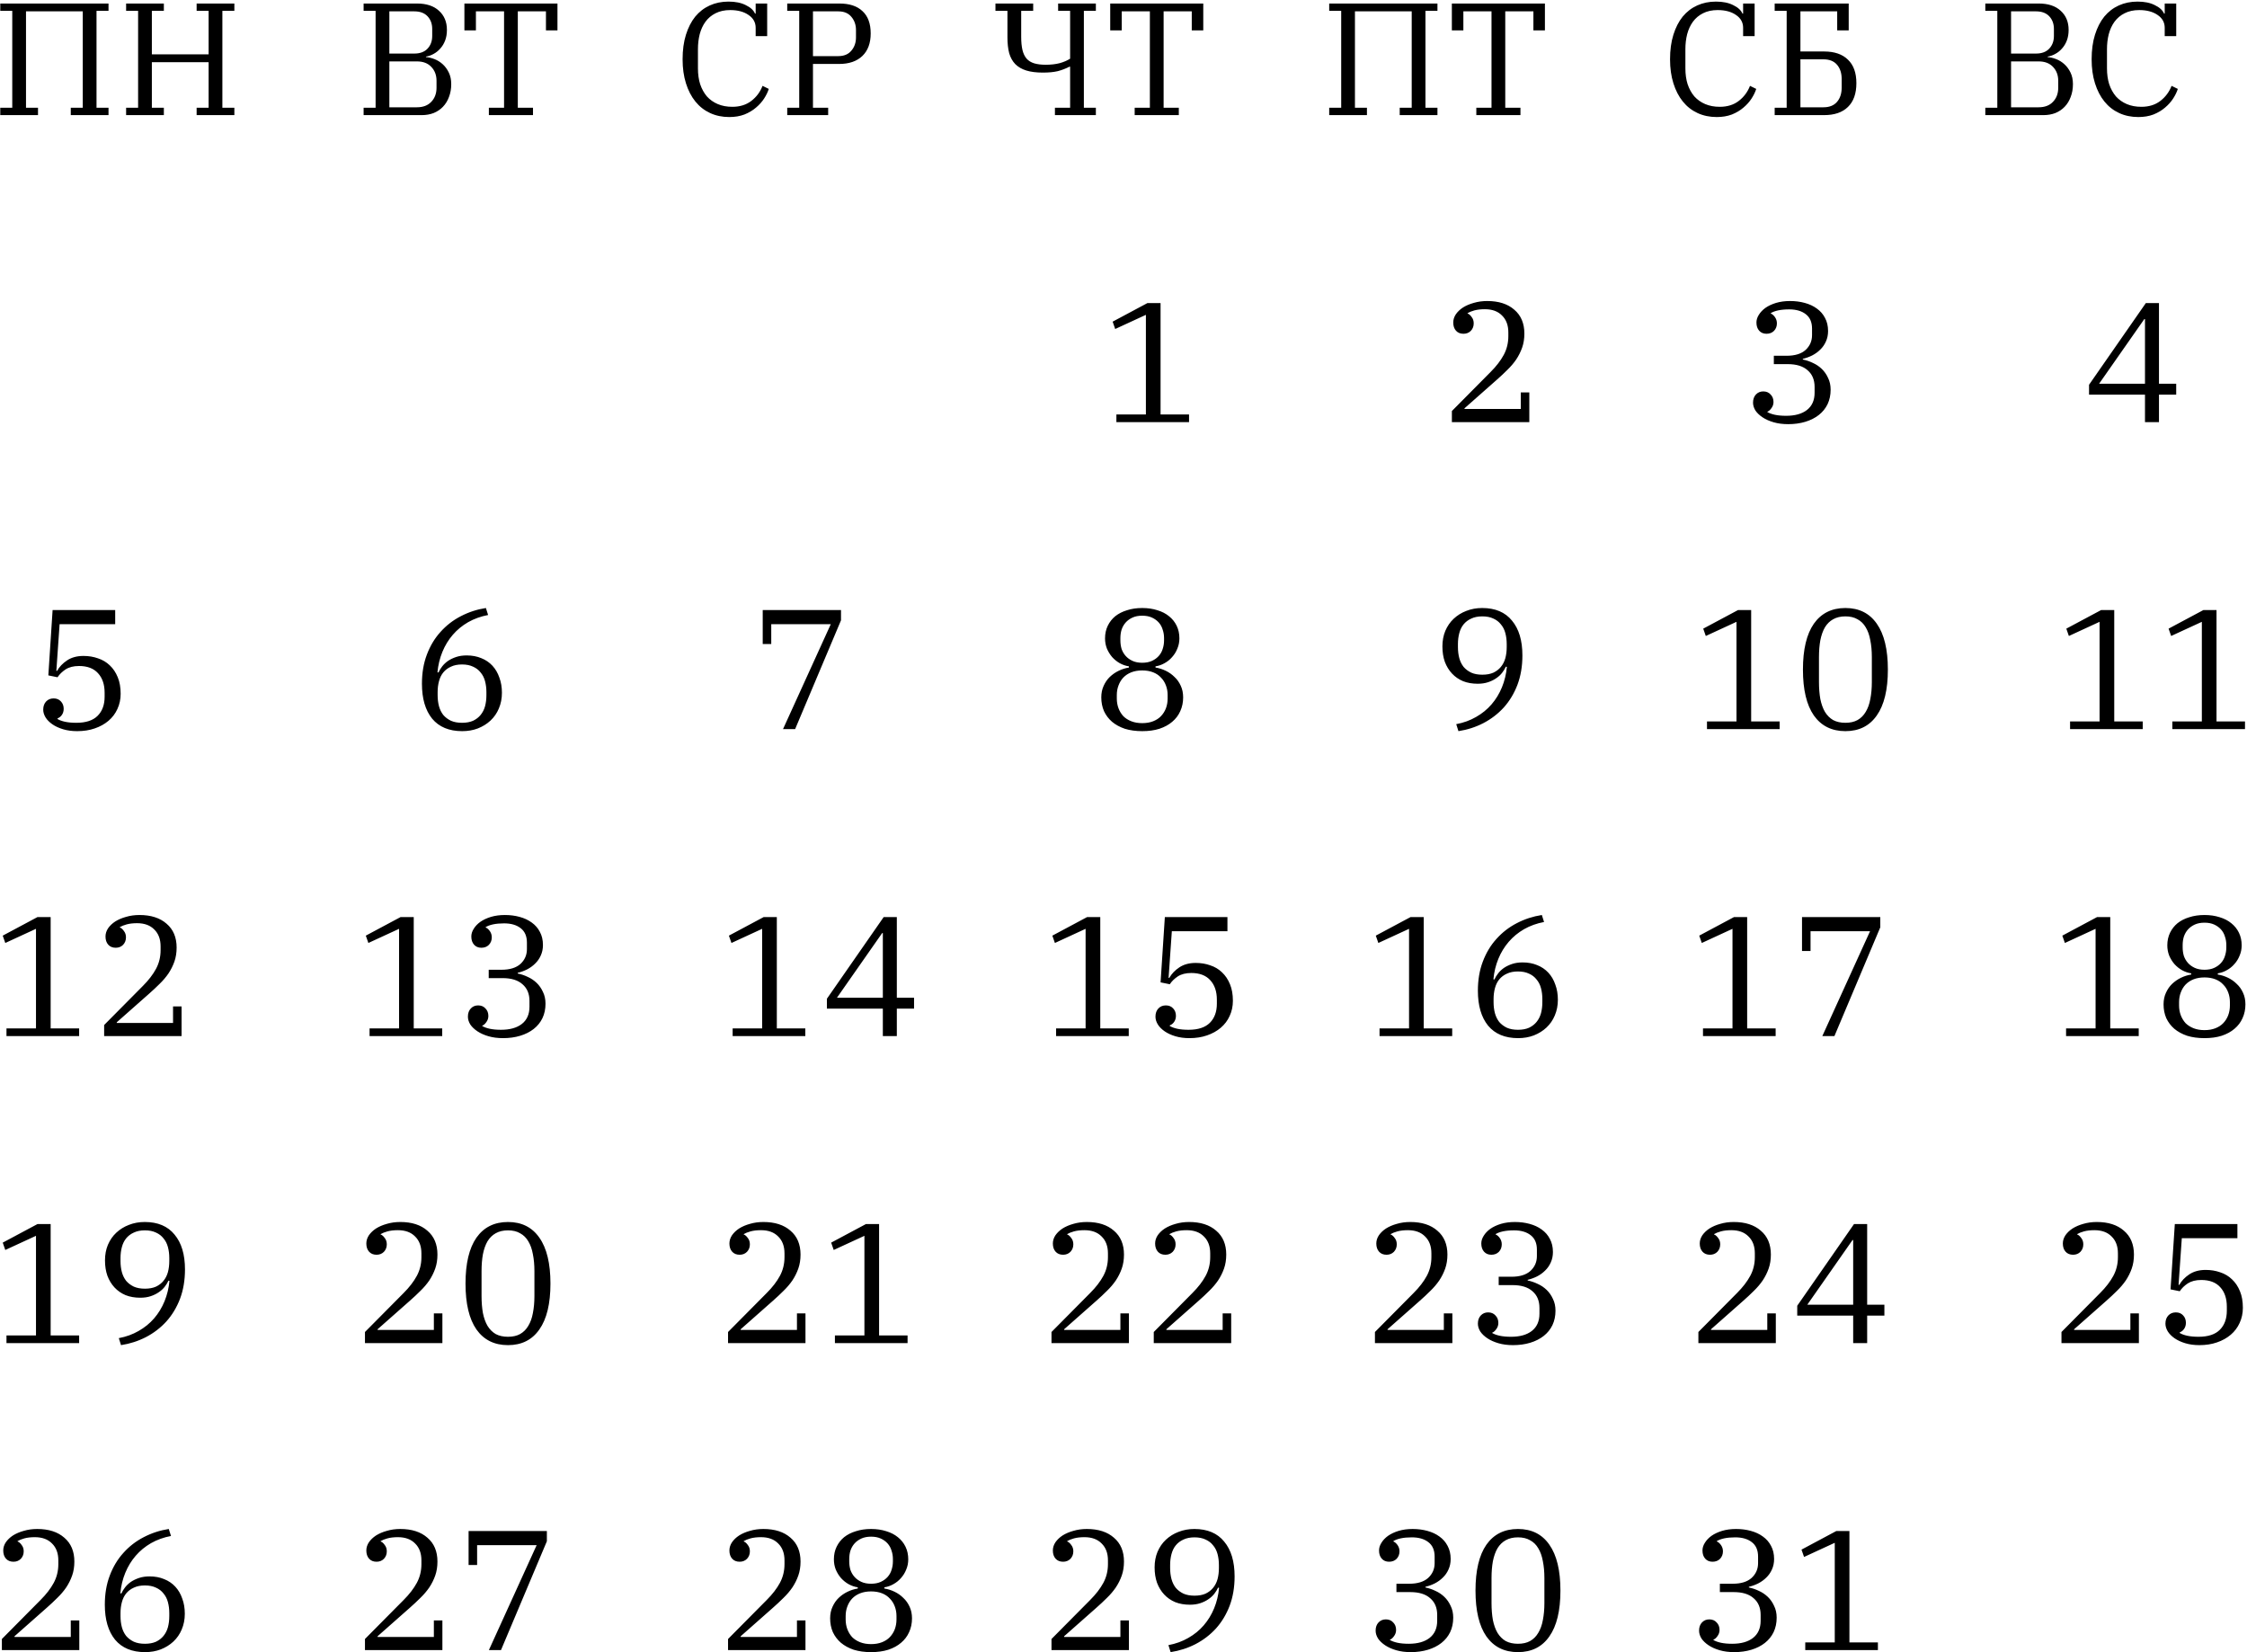 <?xml version="1.0" encoding="UTF-8"?> <svg xmlns="http://www.w3.org/2000/svg" width="1054" height="775" viewBox="0 0 1054 775" fill="none"><path d="M0.125 50.55H5.75V5.1H0.125V1.65H50.9V5.1H45.275V50.55H50.9V54H33.2V50.55H38.825V5.325H12.2V50.55H17.825V54H0.125V50.55ZM59.158 50.55H64.783V5.1H59.158V1.65H76.858V5.1H71.233V25.5H97.858V5.1H92.233V1.65H109.933V5.1H104.308V50.55H109.933V54H92.233V50.55H97.858V29.175H71.233V50.55H76.858V54H59.158V50.55ZM170.56 50.55H176.185V5.1H170.56V1.65H195.61C200.01 1.65 203.435 2.775 205.885 5.025C208.385 7.275 209.635 10.275 209.635 14.025C209.635 15.875 209.36 17.525 208.81 18.975C208.26 20.425 207.51 21.675 206.56 22.725C205.66 23.775 204.61 24.625 203.41 25.275C202.26 25.925 201.06 26.35 199.81 26.55V26.775C201.11 26.875 202.46 27.2 203.86 27.75C205.26 28.3 206.535 29.1 207.685 30.15C208.835 31.2 209.785 32.5 210.535 34.05C211.285 35.6 211.66 37.4 211.66 39.45C211.66 41.65 211.31 43.65 210.61 45.45C209.96 47.25 209.01 48.8 207.76 50.1C206.56 51.35 205.11 52.325 203.41 53.025C201.71 53.675 199.86 54 197.86 54H170.56V50.55ZM182.635 50.325H195.535C198.435 50.325 200.685 49.475 202.285 47.775C203.935 46.075 204.76 43.875 204.76 41.175V37.875C204.76 35.225 203.935 33.05 202.285 31.35C200.685 29.65 198.435 28.8 195.535 28.8H182.635V50.325ZM182.635 25.125H194.335C197.035 25.125 199.11 24.35 200.56 22.8C202.01 21.25 202.735 19.275 202.735 16.875V13.575C202.735 11.175 202.01 9.2 200.56 7.65C199.11 6.1 197.035 5.325 194.335 5.325H182.635V25.125ZM229.314 50.55H236.439V5.325H223.239V14.25H217.839V1.65H261.489V14.25H256.089V5.325H242.889V50.55H250.014V54H229.314V50.55ZM342.085 54.9C338.785 54.9 335.785 54.275 333.085 53.025C330.385 51.775 328.085 49.975 326.185 47.625C324.285 45.275 322.81 42.425 321.76 39.075C320.71 35.725 320.185 31.975 320.185 27.825C320.185 23.475 320.71 19.625 321.76 16.275C322.81 12.925 324.26 10.1 326.11 7.8C328.01 5.5 330.285 3.75 332.935 2.55C335.585 1.35 338.51 0.75 341.71 0.75C344.96 0.75 347.66 1.3 349.81 2.4C352.01 3.45 353.46 4.775 354.16 6.375H354.46V1.65H359.86V16.95H354.46V13.05C354.46 10.55 353.36 8.55 351.16 7.05C348.96 5.5 346.085 4.725 342.535 4.725C339.885 4.725 337.585 5.225 335.635 6.225C333.735 7.175 332.16 8.5 330.91 10.2C329.71 11.85 328.81 13.8 328.21 16.05C327.66 18.25 327.385 20.575 327.385 23.025V32.1C327.385 34.85 327.735 37.325 328.435 39.525C329.185 41.725 330.235 43.625 331.585 45.225C332.985 46.775 334.685 47.975 336.685 48.825C338.685 49.675 340.96 50.1 343.51 50.1C347.06 50.1 350.035 49.175 352.435 47.325C354.835 45.475 356.585 43.125 357.685 40.275L360.61 41.7C360.16 43.15 359.435 44.65 358.435 46.2C357.435 47.75 356.16 49.175 354.61 50.475C353.11 51.775 351.31 52.85 349.21 53.7C347.11 54.5 344.735 54.9 342.085 54.9ZM369.266 50.55H374.891V5.1H369.266V1.65H393.716C398.466 1.65 402.091 2.85 404.591 5.25C407.141 7.6 408.416 11.075 408.416 15.675C408.416 20.225 407.116 23.75 404.516 26.25C401.916 28.75 398.266 30 393.566 30H381.341V50.55H388.466V54H369.266V50.55ZM381.341 26.325H393.191C395.891 26.325 397.941 25.475 399.341 23.775C400.791 22.075 401.516 20 401.516 17.55V14.1C401.516 11.65 400.791 9.575 399.341 7.875C397.941 6.175 395.891 5.325 393.191 5.325H381.341V26.325ZM494.836 50.55H501.961V31.275H501.661C499.911 32.175 498.086 32.875 496.186 33.375C494.286 33.825 491.961 34.05 489.211 34.05C486.111 34.05 483.511 33.725 481.411 33.075C479.311 32.425 477.586 31.425 476.236 30.075C474.936 28.725 473.986 27.025 473.386 24.975C472.836 22.875 472.561 20.375 472.561 17.475V5.1H466.936V1.65H484.636V5.1H479.011V17.25C479.011 19.7 479.211 21.775 479.611 23.475C480.011 25.125 480.661 26.475 481.561 27.525C482.461 28.525 483.636 29.25 485.086 29.7C486.586 30.15 488.386 30.375 490.486 30.375C492.936 30.375 495.136 30.125 497.086 29.625C499.036 29.075 500.661 28.375 501.961 27.525V5.1H496.336V1.65H514.036V5.1H508.411V50.55H514.036V54H494.836V50.55ZM532.244 50.55H539.369V5.325H526.169V14.25H520.769V1.65H564.419V14.25H559.019V5.325H545.819V50.55H552.944V54H532.244V50.55ZM623.489 50.55H629.114V5.1H623.489V1.65H674.264V5.1H668.639V50.55H674.264V54H656.564V50.55H662.189V5.325H635.564V50.55H641.189V54H623.489V50.55ZM692.497 50.55H699.622V5.325H686.422V14.25H681.022V1.65H724.672V14.25H719.272V5.325H706.072V50.55H713.197V54H692.497V50.55ZM805.268 54.9C801.968 54.9 798.968 54.275 796.268 53.025C793.568 51.775 791.268 49.975 789.368 47.625C787.468 45.275 785.993 42.425 784.943 39.075C783.893 35.725 783.368 31.975 783.368 27.825C783.368 23.475 783.893 19.625 784.943 16.275C785.993 12.925 787.443 10.1 789.293 7.8C791.193 5.5 793.468 3.75 796.118 2.55C798.768 1.35 801.693 0.75 804.893 0.75C808.143 0.75 810.843 1.3 812.993 2.4C815.193 3.45 816.643 4.775 817.343 6.375H817.643V1.65H823.043V16.95H817.643V13.05C817.643 10.55 816.543 8.55 814.343 7.05C812.143 5.5 809.268 4.725 805.718 4.725C803.068 4.725 800.768 5.225 798.818 6.225C796.918 7.175 795.343 8.5 794.093 10.2C792.893 11.85 791.993 13.8 791.393 16.05C790.843 18.25 790.568 20.575 790.568 23.025V32.1C790.568 34.85 790.918 37.325 791.618 39.525C792.368 41.725 793.418 43.625 794.768 45.225C796.168 46.775 797.868 47.975 799.868 48.825C801.868 49.675 804.143 50.1 806.693 50.1C810.243 50.1 813.218 49.175 815.618 47.325C818.018 45.475 819.768 43.125 820.868 40.275L823.793 41.7C823.343 43.15 822.618 44.65 821.618 46.2C820.618 47.75 819.343 49.175 817.793 50.475C816.293 51.775 814.493 52.85 812.393 53.7C810.293 54.5 807.918 54.9 805.268 54.9ZM832.449 50.55H838.074V5.1H832.449V1.65H867.174V14.25H861.774V5.325H844.524V24.15H855.624C860.474 24.15 864.199 25.425 866.799 27.975C869.449 30.475 870.774 34.15 870.774 39C870.774 43.9 869.449 47.625 866.799 50.175C864.199 52.725 860.474 54 855.624 54H832.449V50.55ZM855.324 50.325C858.124 50.325 860.249 49.475 861.699 47.775C863.149 46.075 863.874 43.85 863.874 41.1V37.05C863.874 34.3 863.149 32.075 861.699 30.375C860.249 28.675 858.124 27.825 855.324 27.825H844.524V50.325H855.324ZM931.253 50.55H936.878V5.1H931.253V1.65H956.303C960.703 1.65 964.128 2.775 966.578 5.025C969.078 7.275 970.328 10.275 970.328 14.025C970.328 15.875 970.053 17.525 969.503 18.975C968.953 20.425 968.203 21.675 967.253 22.725C966.353 23.775 965.303 24.625 964.103 25.275C962.953 25.925 961.753 26.35 960.503 26.55V26.775C961.803 26.875 963.153 27.2 964.553 27.75C965.953 28.3 967.228 29.1 968.378 30.15C969.528 31.2 970.478 32.5 971.228 34.05C971.978 35.6 972.353 37.4 972.353 39.45C972.353 41.65 972.003 43.65 971.303 45.45C970.653 47.25 969.703 48.8 968.453 50.1C967.253 51.35 965.803 52.325 964.103 53.025C962.403 53.675 960.553 54 958.553 54H931.253V50.55ZM943.328 50.325H956.228C959.128 50.325 961.378 49.475 962.978 47.775C964.628 46.075 965.453 43.875 965.453 41.175V37.875C965.453 35.225 964.628 33.05 962.978 31.35C961.378 29.65 959.128 28.8 956.228 28.8H943.328V50.325ZM943.328 25.125H955.028C957.728 25.125 959.803 24.35 961.253 22.8C962.703 21.25 963.428 19.275 963.428 16.875V13.575C963.428 11.175 962.703 9.2 961.253 7.65C959.803 6.1 957.728 5.325 955.028 5.325H943.328V25.125ZM1003.02 54.9C999.722 54.9 996.722 54.275 994.022 53.025C991.322 51.775 989.022 49.975 987.122 47.625C985.222 45.275 983.747 42.425 982.697 39.075C981.647 35.725 981.122 31.975 981.122 27.825C981.122 23.475 981.647 19.625 982.697 16.275C983.747 12.925 985.197 10.1 987.047 7.8C988.947 5.5 991.222 3.75 993.872 2.55C996.522 1.35 999.447 0.75 1002.65 0.75C1005.9 0.75 1008.6 1.3 1010.75 2.4C1012.95 3.45 1014.4 4.775 1015.1 6.375H1015.4V1.65H1020.8V16.95H1015.4V13.05C1015.4 10.55 1014.3 8.55 1012.1 7.05C1009.9 5.5 1007.02 4.725 1003.47 4.725C1000.82 4.725 998.522 5.225 996.572 6.225C994.672 7.175 993.097 8.5 991.847 10.2C990.647 11.85 989.747 13.8 989.147 16.05C988.597 18.25 988.322 20.575 988.322 23.025V32.1C988.322 34.85 988.672 37.325 989.372 39.525C990.122 41.725 991.172 43.625 992.522 45.225C993.922 46.775 995.622 47.975 997.622 48.825C999.622 49.675 1001.9 50.1 1004.45 50.1C1008 50.1 1010.97 49.175 1013.37 47.325C1015.77 45.475 1017.52 43.125 1018.62 40.275L1021.55 41.7C1021.1 43.15 1020.37 44.65 1019.37 46.2C1018.37 47.75 1017.1 49.175 1015.55 50.475C1014.05 51.775 1012.25 52.85 1010.15 53.7C1008.05 54.5 1005.67 54.9 1003.02 54.9ZM523.665 194.4H537.505V147.68L523.105 154.32L521.905 150.88L538.225 142.16H544.385V194.4H557.745V198H523.665V194.4ZM681.036 192.8L699.196 174.48C701.863 171.813 703.916 169.147 705.356 166.48C706.796 163.813 707.516 160.88 707.516 157.68V155.92C707.516 152.56 706.53 149.92 704.556 148C702.636 146.027 699.943 145.04 696.476 145.04C694.61 145.04 692.983 145.227 691.596 145.6C690.263 145.973 689.196 146.4 688.396 146.88V147.04C689.09 147.307 689.73 147.867 690.316 148.72C690.956 149.52 691.276 150.507 691.276 151.68C691.276 153.067 690.823 154.24 689.916 155.2C689.01 156.107 687.863 156.56 686.476 156.56C684.983 156.56 683.81 156.08 682.956 155.12C682.103 154.16 681.676 152.88 681.676 151.28C681.676 149.947 682.076 148.667 682.876 147.44C683.73 146.213 684.85 145.147 686.236 144.24C687.676 143.333 689.356 142.613 691.276 142.08C693.25 141.493 695.356 141.2 697.596 141.2C702.983 141.2 707.223 142.56 710.316 145.28C713.463 147.947 715.036 151.68 715.036 156.48C715.036 158.88 714.69 161.067 713.996 163.04C713.303 165.013 712.37 166.88 711.196 168.64C710.023 170.347 708.636 171.973 707.036 173.52C705.49 175.067 703.836 176.613 702.076 178.16L686.956 191.52V191.84H713.356V184.08H717.356V198H681.036V192.8ZM838.774 198.96C836.267 198.96 834 198.667 831.974 198.08C829.947 197.493 828.214 196.72 826.774 195.76C825.334 194.8 824.214 193.733 823.414 192.56C822.667 191.333 822.294 190.107 822.294 188.88C822.294 187.28 822.747 186 823.654 185.04C824.56 184.08 825.707 183.6 827.094 183.6C828.534 183.6 829.68 184.08 830.534 185.04C831.44 185.947 831.894 187.12 831.894 188.56C831.894 189.627 831.574 190.587 830.934 191.44C830.347 192.293 829.707 192.853 829.014 193.12V193.28C829.92 193.813 831.094 194.24 832.534 194.56C834.027 194.88 835.787 195.04 837.814 195.04C841.974 195.04 845.227 194.133 847.574 192.32C849.974 190.453 851.174 187.76 851.174 184.24V181.52C851.174 178.16 850.08 175.547 847.894 173.68C845.76 171.76 842.64 170.8 838.534 170.8H832.054V166.88H838.054C841.947 166.88 844.907 165.973 846.934 164.16C848.96 162.293 849.974 159.973 849.974 157.2V154.16C849.974 151.12 848.987 148.853 847.014 147.36C845.094 145.867 842.507 145.12 839.254 145.12C837.28 145.12 835.547 145.28 834.054 145.6C832.614 145.92 831.467 146.347 830.614 146.88V147.04C831.36 147.36 832.027 147.947 832.614 148.8C833.2 149.653 833.494 150.613 833.494 151.68C833.494 153.067 833.04 154.24 832.134 155.2C831.227 156.107 830.054 156.56 828.614 156.56C827.174 156.56 826.027 156.08 825.174 155.12C824.32 154.16 823.894 152.88 823.894 151.28C823.894 150.053 824.267 148.853 825.014 147.68C825.76 146.453 826.8 145.36 828.134 144.4C829.52 143.44 831.174 142.667 833.094 142.08C835.067 141.493 837.254 141.2 839.654 141.2C842.107 141.2 844.4 141.493 846.534 142.08C848.72 142.667 850.614 143.547 852.214 144.72C853.867 145.893 855.147 147.36 856.054 149.12C857.014 150.88 857.494 152.933 857.494 155.28C857.494 157.093 857.147 158.747 856.454 160.24C855.814 161.68 854.934 162.933 853.814 164C852.747 165.067 851.494 165.973 850.054 166.72C848.667 167.413 847.2 167.947 845.654 168.32V168.64C847.254 168.96 848.827 169.493 850.374 170.24C851.92 170.933 853.307 171.867 854.534 173.04C855.76 174.213 856.747 175.627 857.494 177.28C858.294 178.88 858.694 180.72 858.694 182.8C858.694 185.307 858.214 187.573 857.254 189.6C856.294 191.573 854.934 193.253 853.174 194.64C851.414 196.027 849.307 197.093 846.854 197.84C844.4 198.587 841.707 198.96 838.774 198.96ZM1006.15 185.12H979.905V180.48L1006.55 142.16H1012.71V180H1020.79V185.12H1012.71V198H1006.15V185.12ZM984.625 180H1006.15V149.68H1005.83L984.625 180ZM36.194 342.96C33.794 342.96 31.607 342.667 29.634 342.08C27.66 341.493 25.98 340.72 24.594 339.76C23.207 338.8 22.14 337.733 21.394 336.56C20.647 335.333 20.274 334.107 20.274 332.88C20.274 331.28 20.727 330 21.634 329.04C22.54 328.08 23.714 327.6 25.154 327.6C26.594 327.6 27.74 328.08 28.594 329.04C29.447 329.947 29.874 331.093 29.874 332.48C29.874 333.547 29.607 334.48 29.074 335.28C28.54 336.08 27.847 336.64 26.994 336.96V337.28C27.9 337.813 29.074 338.24 30.514 338.56C32.007 338.88 33.767 339.04 35.794 339.04C40.274 339.04 43.607 337.947 45.794 335.76C47.98 333.573 49.074 330.587 49.074 326.8V324.96C49.074 321.067 48.034 318 45.954 315.76C43.927 313.52 40.967 312.4 37.074 312.4C34.514 312.4 32.407 312.933 30.754 314C29.154 315.067 27.9 316.293 26.994 317.68L22.674 316.8L24.674 286.16H54.034V292.8H27.954L26.434 314.64L26.754 314.72C27.82 312.8 29.394 311.147 31.474 309.76C33.554 308.373 36.114 307.68 39.154 307.68C41.607 307.68 43.874 308.053 45.954 308.8C48.087 309.493 49.927 310.587 51.474 312.08C53.074 313.573 54.327 315.44 55.234 317.68C56.14 319.867 56.594 322.453 56.594 325.44C56.594 328 56.087 330.373 55.074 332.56C54.114 334.693 52.727 336.533 50.914 338.08C49.1 339.627 46.94 340.827 44.434 341.68C41.98 342.533 39.234 342.96 36.194 342.96ZM216.799 342.96C210.665 342.96 205.972 341.013 202.719 337.12C199.519 333.173 197.919 327.707 197.919 320.72C197.919 315.653 198.692 311.093 200.239 307.04C201.785 302.933 203.919 299.387 206.639 296.4C209.359 293.36 212.532 290.907 216.159 289.04C219.839 287.12 223.759 285.84 227.919 285.2L228.959 288.48C225.545 289.12 222.425 290.24 219.599 291.84C216.825 293.44 214.425 295.413 212.399 297.76C210.372 300.107 208.745 302.773 207.519 305.76C206.292 308.747 205.519 311.947 205.199 315.36L205.679 315.44C206.105 314.48 206.692 313.52 207.439 312.56C208.185 311.6 209.092 310.747 210.159 310C211.279 309.253 212.559 308.64 213.999 308.16C215.439 307.68 217.065 307.44 218.879 307.44C221.439 307.44 223.732 307.867 225.759 308.72C227.785 309.52 229.519 310.693 230.959 312.24C232.399 313.787 233.492 315.653 234.239 317.84C235.039 319.973 235.439 322.347 235.439 324.96C235.439 327.627 234.959 330.08 233.999 332.32C233.092 334.507 231.785 336.4 230.079 338C228.425 339.547 226.452 340.773 224.159 341.68C221.919 342.533 219.465 342.96 216.799 342.96ZM216.719 339.04C218.745 339.04 220.479 338.72 221.919 338.08C223.359 337.387 224.532 336.48 225.439 335.36C226.399 334.187 227.092 332.827 227.519 331.28C227.945 329.68 228.159 327.947 228.159 326.08V324.64C228.159 322.827 227.945 321.12 227.519 319.52C227.092 317.92 226.399 316.56 225.439 315.44C224.532 314.267 223.359 313.36 221.919 312.72C220.479 312.027 218.745 311.68 216.719 311.68C214.692 311.68 212.959 312.027 211.519 312.72C210.079 313.36 208.879 314.267 207.919 315.44C207.012 316.56 206.345 317.92 205.919 319.52C205.492 321.12 205.279 322.827 205.279 324.64V326.08C205.279 327.947 205.492 329.68 205.919 331.28C206.345 332.827 207.012 334.187 207.919 335.36C208.879 336.48 210.079 337.387 211.519 338.08C212.959 338.72 214.692 339.04 216.719 339.04ZM389.69 292.8H361.77V302.08H357.77V286.16H394.49V290.96L372.97 342H367.29L389.69 292.8ZM535.781 342.96C532.741 342.96 530.021 342.587 527.621 341.84C525.275 341.04 523.275 339.947 521.621 338.56C520.021 337.173 518.768 335.52 517.861 333.6C517.008 331.627 516.581 329.467 516.581 327.12C516.581 325.093 516.955 323.28 517.701 321.68C518.448 320.027 519.408 318.64 520.581 317.52C521.808 316.347 523.195 315.387 524.741 314.64C526.288 313.893 527.888 313.387 529.541 313.12V312.56C528.101 312.347 526.688 311.867 525.301 311.12C523.968 310.373 522.768 309.413 521.701 308.24C520.688 307.067 519.861 305.733 519.221 304.24C518.635 302.747 518.341 301.147 518.341 299.44C518.341 297.253 518.768 295.28 519.621 293.52C520.475 291.76 521.648 290.267 523.141 289.04C524.688 287.813 526.528 286.88 528.661 286.24C530.795 285.547 533.168 285.2 535.781 285.2C538.395 285.2 540.768 285.547 542.901 286.24C545.035 286.88 546.848 287.813 548.341 289.04C549.888 290.267 551.088 291.76 551.941 293.52C552.795 295.28 553.221 297.253 553.221 299.44C553.221 301.147 552.901 302.747 552.261 304.24C551.675 305.733 550.848 307.067 549.781 308.24C548.768 309.413 547.568 310.373 546.181 311.12C544.848 311.867 543.461 312.347 542.021 312.56V313.12C543.675 313.387 545.275 313.893 546.821 314.64C548.368 315.387 549.728 316.347 550.901 317.52C552.128 318.64 553.115 320.027 553.861 321.68C554.608 323.28 554.981 325.093 554.981 327.12C554.981 329.467 554.528 331.627 553.621 333.6C552.768 335.52 551.515 337.173 549.861 338.56C548.261 339.947 546.261 341.04 543.861 341.84C541.515 342.587 538.821 342.96 535.781 342.96ZM535.781 339.2C537.701 339.2 539.408 338.907 540.901 338.32C542.395 337.733 543.621 336.933 544.581 335.92C545.595 334.853 546.368 333.627 546.901 332.24C547.435 330.8 547.701 329.28 547.701 327.68V326C547.701 324.4 547.435 322.907 546.901 321.52C546.368 320.08 545.595 318.853 544.581 317.84C543.621 316.773 542.395 315.947 540.901 315.36C539.408 314.773 537.701 314.48 535.781 314.48C533.861 314.48 532.155 314.773 530.661 315.36C529.168 315.947 527.915 316.773 526.901 317.84C525.941 318.853 525.195 320.08 524.661 321.52C524.128 322.907 523.861 324.4 523.861 326V327.68C523.861 329.28 524.128 330.8 524.661 332.24C525.195 333.627 525.941 334.853 526.901 335.92C527.915 336.933 529.168 337.733 530.661 338.32C532.155 338.907 533.861 339.2 535.781 339.2ZM535.781 310.88C537.541 310.88 539.061 310.587 540.341 310C541.621 309.413 542.688 308.64 543.541 307.68C544.395 306.72 545.008 305.627 545.381 304.4C545.808 303.12 546.021 301.787 546.021 300.4V299.28C546.021 297.893 545.808 296.587 545.381 295.36C545.008 294.08 544.395 292.96 543.541 292C542.688 291.04 541.621 290.267 540.341 289.68C539.061 289.093 537.541 288.8 535.781 288.8C534.021 288.8 532.501 289.093 531.221 289.68C529.941 290.267 528.875 291.04 528.021 292C527.168 292.96 526.528 294.08 526.101 295.36C525.728 296.587 525.541 297.893 525.541 299.28V300.4C525.541 301.787 525.728 303.12 526.101 304.4C526.528 305.627 527.168 306.72 528.021 307.68C528.875 308.64 529.941 309.413 531.221 310C532.501 310.587 534.021 310.88 535.781 310.88ZM683.072 339.68C686.486 339.04 689.579 337.92 692.353 336.32C695.179 334.72 697.606 332.747 699.633 330.4C701.659 328.053 703.286 325.387 704.513 322.4C705.739 319.413 706.513 316.213 706.833 312.8L706.353 312.72C705.926 313.68 705.339 314.64 704.593 315.6C703.846 316.56 702.913 317.413 701.793 318.16C700.726 318.907 699.473 319.52 698.033 320C696.593 320.48 694.966 320.72 693.153 320.72C690.593 320.72 688.299 320.32 686.273 319.52C684.246 318.667 682.513 317.467 681.073 315.92C679.633 314.373 678.513 312.533 677.713 310.4C676.966 308.267 676.592 305.867 676.592 303.2C676.592 300.533 677.046 298.107 677.953 295.92C678.913 293.68 680.219 291.787 681.872 290.24C683.579 288.64 685.553 287.413 687.793 286.56C690.086 285.653 692.566 285.2 695.233 285.2C701.366 285.2 706.033 287.173 709.233 291.12C712.486 295.013 714.113 300.453 714.113 307.44C714.113 312.507 713.339 317.093 711.793 321.2C710.246 325.253 708.113 328.8 705.393 331.84C702.673 334.827 699.473 337.28 695.793 339.2C692.166 341.067 688.273 342.32 684.113 342.96L683.072 339.68ZM695.313 316.48C697.339 316.48 699.073 316.16 700.513 315.52C701.953 314.827 703.126 313.92 704.033 312.8C704.993 311.627 705.686 310.267 706.113 308.72C706.539 307.12 706.753 305.387 706.753 303.52V302.08C706.753 300.267 706.539 298.56 706.113 296.96C705.686 295.36 704.993 294 704.033 292.88C703.126 291.707 701.953 290.8 700.513 290.16C699.073 289.467 697.339 289.12 695.313 289.12C693.286 289.12 691.553 289.467 690.113 290.16C688.673 290.8 687.473 291.707 686.513 292.88C685.606 294 684.939 295.36 684.513 296.96C684.086 298.56 683.873 300.267 683.873 302.08V303.52C683.873 305.387 684.086 307.12 684.513 308.72C684.939 310.267 685.606 311.627 686.513 312.8C687.473 313.92 688.673 314.827 690.113 315.52C691.553 316.16 693.286 316.48 695.313 316.48ZM800.696 338.4H814.536V291.68L800.136 298.32L798.936 294.88L815.256 286.16H821.416V338.4H834.776V342H800.696V338.4ZM865.625 339.04C867.865 339.04 869.758 338.613 871.305 337.76C872.905 336.853 874.185 335.573 875.145 333.92C876.158 332.267 876.878 330.267 877.305 327.92C877.785 325.52 878.025 322.853 878.025 319.92V308.24C878.025 305.307 877.785 302.667 877.305 300.32C876.878 297.92 876.158 295.893 875.145 294.24C874.185 292.587 872.905 291.333 871.305 290.48C869.758 289.573 867.865 289.12 865.625 289.12C863.385 289.12 861.465 289.573 859.865 290.48C858.318 291.333 857.038 292.587 856.025 294.24C855.065 295.893 854.345 297.92 853.865 300.32C853.438 302.667 853.225 305.307 853.225 308.24V319.92C853.225 322.853 853.438 325.52 853.865 327.92C854.345 330.267 855.065 332.267 856.025 333.92C857.038 335.573 858.318 336.853 859.865 337.76C861.465 338.613 863.385 339.04 865.625 339.04ZM865.625 342.96C859.225 342.96 854.292 340.507 850.825 335.6C847.412 330.693 845.705 323.52 845.705 314.08C845.705 304.64 847.412 297.467 850.825 292.56C854.292 287.653 859.225 285.2 865.625 285.2C872.025 285.2 876.932 287.653 880.345 292.56C883.812 297.467 885.545 304.64 885.545 314.08C885.545 323.52 883.812 330.693 880.345 335.6C876.932 340.507 872.025 342.96 865.625 342.96ZM971.009 338.4H984.849V291.68L970.449 298.32L969.249 294.88L985.569 286.16H991.729V338.4H1005.09V342H971.009V338.4ZM1018.98 338.4H1032.82V291.68L1018.42 298.32L1017.22 294.88L1033.54 286.16H1039.7V338.4H1053.06V342H1018.98V338.4ZM3.04 482.4H16.88V435.68L2.48 442.32L1.28 438.88L17.6 430.16H23.76V482.4H37.12V486H3.04V482.4ZM48.849 480.8L67.009 462.48C69.675 459.813 71.729 457.147 73.169 454.48C74.609 451.813 75.329 448.88 75.329 445.68V443.92C75.329 440.56 74.342 437.92 72.369 436C70.449 434.027 67.755 433.04 64.289 433.04C62.422 433.04 60.795 433.227 59.409 433.6C58.075 433.973 57.009 434.4 56.209 434.88V435.04C56.902 435.307 57.542 435.867 58.129 436.72C58.769 437.52 59.089 438.507 59.089 439.68C59.089 441.067 58.635 442.24 57.729 443.2C56.822 444.107 55.675 444.56 54.289 444.56C52.795 444.56 51.622 444.08 50.769 443.12C49.915 442.16 49.489 440.88 49.489 439.28C49.489 437.947 49.889 436.667 50.689 435.44C51.542 434.213 52.662 433.147 54.049 432.24C55.489 431.333 57.169 430.613 59.089 430.08C61.062 429.493 63.169 429.2 65.409 429.2C70.795 429.2 75.035 430.56 78.129 433.28C81.275 435.947 82.849 439.68 82.849 444.48C82.849 446.88 82.502 449.067 81.809 451.04C81.115 453.013 80.182 454.88 79.009 456.64C77.835 458.347 76.449 459.973 74.849 461.52C73.302 463.067 71.649 464.613 69.889 466.16L54.769 479.52V479.84H81.169V472.08H85.169V486H48.849V480.8ZM173.353 482.4H187.193V435.68L172.793 442.32L171.592 438.88L187.913 430.16H194.073V482.4H207.432V486H173.353V482.4ZM235.961 486.96C233.455 486.96 231.188 486.667 229.161 486.08C227.135 485.493 225.401 484.72 223.961 483.76C222.521 482.8 221.401 481.733 220.601 480.56C219.855 479.333 219.481 478.107 219.481 476.88C219.481 475.28 219.935 474 220.841 473.04C221.748 472.08 222.895 471.6 224.281 471.6C225.721 471.6 226.868 472.08 227.721 473.04C228.628 473.947 229.081 475.12 229.081 476.56C229.081 477.627 228.761 478.587 228.121 479.44C227.535 480.293 226.895 480.853 226.201 481.12V481.28C227.108 481.813 228.281 482.24 229.721 482.56C231.215 482.88 232.975 483.04 235.001 483.04C239.161 483.04 242.415 482.133 244.761 480.32C247.161 478.453 248.361 475.76 248.361 472.24V469.52C248.361 466.16 247.268 463.547 245.081 461.68C242.948 459.76 239.828 458.8 235.721 458.8H229.241V454.88H235.241C239.135 454.88 242.095 453.973 244.121 452.16C246.148 450.293 247.161 447.973 247.161 445.2V442.16C247.161 439.12 246.175 436.853 244.201 435.36C242.281 433.867 239.695 433.12 236.441 433.12C234.468 433.12 232.735 433.28 231.241 433.6C229.801 433.92 228.655 434.347 227.801 434.88V435.04C228.548 435.36 229.215 435.947 229.801 436.8C230.388 437.653 230.681 438.613 230.681 439.68C230.681 441.067 230.228 442.24 229.321 443.2C228.415 444.107 227.241 444.56 225.801 444.56C224.361 444.56 223.215 444.08 222.361 443.12C221.508 442.16 221.081 440.88 221.081 439.28C221.081 438.053 221.455 436.853 222.201 435.68C222.948 434.453 223.988 433.36 225.321 432.4C226.708 431.44 228.361 430.667 230.281 430.08C232.255 429.493 234.441 429.2 236.841 429.2C239.295 429.2 241.588 429.493 243.721 430.08C245.908 430.667 247.801 431.547 249.401 432.72C251.055 433.893 252.335 435.36 253.241 437.12C254.201 438.88 254.681 440.933 254.681 443.28C254.681 445.093 254.335 446.747 253.641 448.24C253.001 449.68 252.121 450.933 251.001 452C249.935 453.067 248.681 453.973 247.241 454.72C245.855 455.413 244.388 455.947 242.841 456.32V456.64C244.441 456.96 246.015 457.493 247.561 458.24C249.108 458.933 250.495 459.867 251.721 461.04C252.948 462.213 253.935 463.627 254.681 465.28C255.481 466.88 255.881 468.72 255.881 470.8C255.881 473.307 255.401 475.573 254.441 477.6C253.481 479.573 252.121 481.253 250.361 482.64C248.601 484.027 246.495 485.093 244.041 485.84C241.588 486.587 238.895 486.96 235.961 486.96ZM343.665 482.4H357.505V435.68L343.105 442.32L341.905 438.88L358.225 430.16H364.385V482.4H377.745V486H343.665V482.4ZM414.114 473.12H387.874V468.48L414.514 430.16H420.674V468H428.754V473.12H420.674V486H414.114V473.12ZM392.594 468H414.114V437.68H413.794L392.594 468ZM495.384 482.4H509.224V435.68L494.824 442.32L493.624 438.88L509.944 430.16H516.104V482.4H529.464V486H495.384V482.4ZM557.913 486.96C555.513 486.96 553.326 486.667 551.353 486.08C549.379 485.493 547.699 484.72 546.312 483.76C544.926 482.8 543.859 481.733 543.113 480.56C542.366 479.333 541.993 478.107 541.993 476.88C541.993 475.28 542.446 474 543.353 473.04C544.259 472.08 545.433 471.6 546.872 471.6C548.313 471.6 549.459 472.08 550.313 473.04C551.166 473.947 551.593 475.093 551.593 476.48C551.593 477.547 551.326 478.48 550.793 479.28C550.259 480.08 549.566 480.64 548.713 480.96V481.28C549.619 481.813 550.793 482.24 552.233 482.56C553.726 482.88 555.486 483.04 557.513 483.04C561.993 483.04 565.326 481.947 567.513 479.76C569.699 477.573 570.793 474.587 570.793 470.8V468.96C570.793 465.067 569.753 462 567.673 459.76C565.646 457.52 562.686 456.4 558.793 456.4C556.233 456.4 554.126 456.933 552.473 458C550.873 459.067 549.619 460.293 548.713 461.68L544.393 460.8L546.393 430.16H575.753V436.8H549.673L548.153 458.64L548.473 458.72C549.539 456.8 551.113 455.147 553.193 453.76C555.273 452.373 557.833 451.68 560.873 451.68C563.326 451.68 565.593 452.053 567.673 452.8C569.806 453.493 571.646 454.587 573.193 456.08C574.793 457.573 576.046 459.44 576.953 461.68C577.859 463.867 578.313 466.453 578.313 469.44C578.313 472 577.806 474.373 576.793 476.56C575.833 478.693 574.446 480.533 572.633 482.08C570.819 483.627 568.659 484.827 566.153 485.68C563.699 486.533 560.953 486.96 557.913 486.96ZM647.103 482.4H660.943V435.68L646.543 442.32L645.342 438.88L661.663 430.16H667.823V482.4H681.182V486H647.103V482.4ZM712.111 486.96C705.978 486.96 701.285 485.013 698.031 481.12C694.831 477.173 693.231 471.707 693.231 464.72C693.231 459.653 694.005 455.093 695.551 451.04C697.098 446.933 699.231 443.387 701.951 440.4C704.671 437.36 707.845 434.907 711.471 433.04C715.151 431.12 719.071 429.84 723.231 429.2L724.271 432.48C720.858 433.12 717.738 434.24 714.911 435.84C712.138 437.44 709.738 439.413 707.711 441.76C705.685 444.107 704.058 446.773 702.831 449.76C701.605 452.747 700.831 455.947 700.511 459.36L700.991 459.44C701.418 458.48 702.005 457.52 702.751 456.56C703.498 455.6 704.405 454.747 705.471 454C706.591 453.253 707.871 452.64 709.311 452.16C710.751 451.68 712.378 451.44 714.191 451.44C716.751 451.44 719.045 451.867 721.071 452.72C723.098 453.52 724.831 454.693 726.271 456.24C727.711 457.787 728.805 459.653 729.551 461.84C730.351 463.973 730.751 466.347 730.751 468.96C730.751 471.627 730.271 474.08 729.311 476.32C728.405 478.507 727.098 480.4 725.391 482C723.738 483.547 721.765 484.773 719.471 485.68C717.231 486.533 714.778 486.96 712.111 486.96ZM712.031 483.04C714.058 483.04 715.791 482.72 717.231 482.08C718.671 481.387 719.845 480.48 720.751 479.36C721.711 478.187 722.405 476.827 722.831 475.28C723.258 473.68 723.471 471.947 723.471 470.08V468.64C723.471 466.827 723.258 465.12 722.831 463.52C722.405 461.92 721.711 460.56 720.751 459.44C719.845 458.267 718.671 457.36 717.231 456.72C715.791 456.027 714.058 455.68 712.031 455.68C710.005 455.68 708.271 456.027 706.831 456.72C705.391 457.36 704.191 458.267 703.231 459.44C702.325 460.56 701.658 461.92 701.231 463.52C700.805 465.12 700.591 466.827 700.591 468.64V470.08C700.591 471.947 700.805 473.68 701.231 475.28C701.658 476.827 702.325 478.187 703.231 479.36C704.191 480.48 705.391 481.387 706.831 482.08C708.271 482.72 710.005 483.04 712.031 483.04ZM798.821 482.4H812.661V435.68L798.261 442.32L797.061 438.88L813.381 430.16H819.541V482.4H832.901V486H798.821V482.4ZM877.19 436.8H849.27V446.08H845.27V430.16H881.99V434.96L860.47 486H854.79L877.19 436.8ZM969.134 482.4H982.974V435.68L968.574 442.32L967.374 438.88L983.694 430.16H989.854V482.4H1003.21V486H969.134V482.4ZM1034.06 486.96C1031.02 486.96 1028.3 486.587 1025.9 485.84C1023.56 485.04 1021.56 483.947 1019.9 482.56C1018.3 481.173 1017.05 479.52 1016.14 477.6C1015.29 475.627 1014.86 473.467 1014.86 471.12C1014.86 469.093 1015.24 467.28 1015.98 465.68C1016.73 464.027 1017.69 462.64 1018.86 461.52C1020.09 460.347 1021.48 459.387 1023.02 458.64C1024.57 457.893 1026.17 457.387 1027.82 457.12V456.56C1026.38 456.347 1024.97 455.867 1023.58 455.12C1022.25 454.373 1021.05 453.413 1019.98 452.24C1018.97 451.067 1018.14 449.733 1017.5 448.24C1016.92 446.747 1016.62 445.147 1016.62 443.44C1016.62 441.253 1017.05 439.28 1017.9 437.52C1018.76 435.76 1019.93 434.267 1021.42 433.04C1022.97 431.813 1024.81 430.88 1026.94 430.24C1029.08 429.547 1031.45 429.2 1034.06 429.2C1036.68 429.2 1039.05 429.547 1041.18 430.24C1043.32 430.88 1045.13 431.813 1046.62 433.04C1048.17 434.267 1049.37 435.76 1050.22 437.52C1051.08 439.28 1051.5 441.253 1051.5 443.44C1051.5 445.147 1051.18 446.747 1050.54 448.24C1049.96 449.733 1049.13 451.067 1048.06 452.24C1047.05 453.413 1045.85 454.373 1044.46 455.12C1043.13 455.867 1041.74 456.347 1040.3 456.56V457.12C1041.96 457.387 1043.56 457.893 1045.1 458.64C1046.65 459.387 1048.01 460.347 1049.18 461.52C1050.41 462.64 1051.4 464.027 1052.14 465.68C1052.89 467.28 1053.26 469.093 1053.26 471.12C1053.26 473.467 1052.81 475.627 1051.9 477.6C1051.05 479.52 1049.8 481.173 1048.14 482.56C1046.54 483.947 1044.54 485.04 1042.14 485.84C1039.8 486.587 1037.1 486.96 1034.06 486.96ZM1034.06 483.2C1035.98 483.2 1037.69 482.907 1039.18 482.32C1040.68 481.733 1041.9 480.933 1042.86 479.92C1043.88 478.853 1044.65 477.627 1045.18 476.24C1045.72 474.8 1045.98 473.28 1045.98 471.68V470C1045.98 468.4 1045.72 466.907 1045.18 465.52C1044.65 464.08 1043.88 462.853 1042.86 461.84C1041.9 460.773 1040.68 459.947 1039.18 459.36C1037.69 458.773 1035.98 458.48 1034.06 458.48C1032.14 458.48 1030.44 458.773 1028.94 459.36C1027.45 459.947 1026.2 460.773 1025.18 461.84C1024.22 462.853 1023.48 464.08 1022.94 465.52C1022.41 466.907 1022.14 468.4 1022.14 470V471.68C1022.14 473.28 1022.41 474.8 1022.94 476.24C1023.48 477.627 1024.22 478.853 1025.18 479.92C1026.2 480.933 1027.45 481.733 1028.94 482.32C1030.44 482.907 1032.14 483.2 1034.06 483.2ZM1034.06 454.88C1035.82 454.88 1037.34 454.587 1038.62 454C1039.9 453.413 1040.97 452.64 1041.82 451.68C1042.68 450.72 1043.29 449.627 1043.66 448.4C1044.09 447.12 1044.3 445.787 1044.3 444.4V443.28C1044.3 441.893 1044.09 440.587 1043.66 439.36C1043.29 438.08 1042.68 436.96 1041.82 436C1040.97 435.04 1039.9 434.267 1038.62 433.68C1037.34 433.093 1035.82 432.8 1034.06 432.8C1032.3 432.8 1030.78 433.093 1029.5 433.68C1028.22 434.267 1027.16 435.04 1026.3 436C1025.45 436.96 1024.81 438.08 1024.38 439.36C1024.01 440.587 1023.82 441.893 1023.82 443.28V444.4C1023.82 445.787 1024.01 447.12 1024.38 448.4C1024.81 449.627 1025.45 450.72 1026.3 451.68C1027.16 452.64 1028.22 453.413 1029.5 454C1030.78 454.587 1032.3 454.88 1034.06 454.88ZM3.04 626.4H16.88V579.68L2.48 586.32L1.28 582.88L17.6 574.16H23.76V626.4H37.12V630H3.04V626.4ZM55.729 627.68C59.142 627.04 62.235 625.92 65.009 624.32C67.835 622.72 70.262 620.747 72.289 618.4C74.315 616.053 75.942 613.387 77.169 610.4C78.395 607.413 79.169 604.213 79.489 600.8L79.009 600.72C78.582 601.68 77.995 602.64 77.249 603.6C76.502 604.56 75.569 605.413 74.449 606.16C73.382 606.907 72.129 607.52 70.689 608C69.249 608.48 67.622 608.72 65.809 608.72C63.249 608.72 60.955 608.32 58.929 607.52C56.902 606.667 55.169 605.467 53.729 603.92C52.289 602.373 51.169 600.533 50.369 598.4C49.622 596.267 49.249 593.867 49.249 591.2C49.249 588.533 49.702 586.107 50.609 583.92C51.569 581.68 52.875 579.787 54.529 578.24C56.235 576.64 58.209 575.413 60.449 574.56C62.742 573.653 65.222 573.2 67.889 573.2C74.022 573.2 78.689 575.173 81.889 579.12C85.142 583.013 86.769 588.453 86.769 595.44C86.769 600.507 85.995 605.093 84.449 609.2C82.902 613.253 80.769 616.8 78.049 619.84C75.329 622.827 72.129 625.28 68.449 627.2C64.822 629.067 60.929 630.32 56.769 630.96L55.729 627.68ZM67.969 604.48C69.995 604.48 71.729 604.16 73.169 603.52C74.609 602.827 75.782 601.92 76.689 600.8C77.649 599.627 78.342 598.267 78.769 596.72C79.195 595.12 79.409 593.387 79.409 591.52V590.08C79.409 588.267 79.195 586.56 78.769 584.96C78.342 583.36 77.649 582 76.689 580.88C75.782 579.707 74.609 578.8 73.169 578.16C71.729 577.467 69.995 577.12 67.969 577.12C65.942 577.12 64.209 577.467 62.769 578.16C61.329 578.8 60.129 579.707 59.169 580.88C58.262 582 57.595 583.36 57.169 584.96C56.742 586.56 56.529 588.267 56.529 590.08V591.52C56.529 593.387 56.742 595.12 57.169 596.72C57.595 598.267 58.262 599.627 59.169 600.8C60.129 601.92 61.329 602.827 62.769 603.52C64.209 604.16 65.942 604.48 67.969 604.48ZM171.193 624.8L189.353 606.48C192.019 603.813 194.073 601.147 195.513 598.48C196.953 595.813 197.673 592.88 197.673 589.68V587.92C197.673 584.56 196.686 581.92 194.713 580C192.793 578.027 190.099 577.04 186.633 577.04C184.766 577.04 183.139 577.227 181.753 577.6C180.419 577.973 179.353 578.4 178.553 578.88V579.04C179.246 579.307 179.886 579.867 180.473 580.72C181.113 581.52 181.433 582.507 181.433 583.68C181.433 585.067 180.979 586.24 180.073 587.2C179.166 588.107 178.019 588.56 176.633 588.56C175.139 588.56 173.966 588.08 173.113 587.12C172.259 586.16 171.833 584.88 171.833 583.28C171.833 581.947 172.233 580.667 173.033 579.44C173.886 578.213 175.006 577.147 176.393 576.24C177.833 575.333 179.513 574.613 181.433 574.08C183.406 573.493 185.513 573.2 187.753 573.2C193.139 573.2 197.379 574.56 200.473 577.28C203.619 579.947 205.193 583.68 205.193 588.48C205.193 590.88 204.846 593.067 204.153 595.04C203.459 597.013 202.526 598.88 201.353 600.64C200.179 602.347 198.793 603.973 197.193 605.52C195.646 607.067 193.993 608.613 192.233 610.16L177.113 623.52V623.84H203.513V616.08H207.513V630H171.193V624.8ZM238.281 627.04C240.521 627.04 242.415 626.613 243.961 625.76C245.561 624.853 246.841 623.573 247.801 621.92C248.815 620.267 249.535 618.267 249.961 615.92C250.441 613.52 250.681 610.853 250.681 607.92V596.24C250.681 593.307 250.441 590.667 249.961 588.32C249.535 585.92 248.815 583.893 247.801 582.24C246.841 580.587 245.561 579.333 243.961 578.48C242.415 577.573 240.521 577.12 238.281 577.12C236.041 577.12 234.121 577.573 232.521 578.48C230.975 579.333 229.695 580.587 228.681 582.24C227.721 583.893 227.001 585.92 226.521 588.32C226.095 590.667 225.881 593.307 225.881 596.24V607.92C225.881 610.853 226.095 613.52 226.521 615.92C227.001 618.267 227.721 620.267 228.681 621.92C229.695 623.573 230.975 624.853 232.521 625.76C234.121 626.613 236.041 627.04 238.281 627.04ZM238.281 630.96C231.881 630.96 226.948 628.507 223.481 623.6C220.068 618.693 218.361 611.52 218.361 602.08C218.361 592.64 220.068 585.467 223.481 580.56C226.948 575.653 231.881 573.2 238.281 573.2C244.681 573.2 249.588 575.653 253.001 580.56C256.468 585.467 258.201 592.64 258.201 602.08C258.201 611.52 256.468 618.693 253.001 623.6C249.588 628.507 244.681 630.96 238.281 630.96ZM341.505 624.8L359.665 606.48C362.332 603.813 364.385 601.147 365.825 598.48C367.265 595.813 367.985 592.88 367.985 589.68V587.92C367.985 584.56 366.998 581.92 365.025 580C363.105 578.027 360.412 577.04 356.945 577.04C355.078 577.04 353.452 577.227 352.065 577.6C350.732 577.973 349.665 578.4 348.865 578.88V579.04C349.558 579.307 350.198 579.867 350.785 580.72C351.425 581.52 351.745 582.507 351.745 583.68C351.745 585.067 351.292 586.24 350.385 587.2C349.478 588.107 348.332 588.56 346.945 588.56C345.452 588.56 344.278 588.08 343.425 587.12C342.572 586.16 342.145 584.88 342.145 583.28C342.145 581.947 342.545 580.667 343.345 579.44C344.198 578.213 345.318 577.147 346.705 576.24C348.145 575.333 349.825 574.613 351.745 574.08C353.718 573.493 355.825 573.2 358.065 573.2C363.452 573.2 367.692 574.56 370.785 577.28C373.932 579.947 375.505 583.68 375.505 588.48C375.505 590.88 375.158 593.067 374.465 595.04C373.772 597.013 372.838 598.88 371.665 600.64C370.492 602.347 369.105 603.973 367.505 605.52C365.958 607.067 364.305 608.613 362.545 610.16L347.425 623.52V623.84H373.825V616.08H377.825V630H341.505V624.8ZM391.634 626.4H405.474V579.68L391.074 586.32L389.874 582.88L406.194 574.16H412.354V626.4H425.714V630H391.634V626.4ZM493.224 624.8L511.384 606.48C514.05 603.813 516.104 601.147 517.544 598.48C518.984 595.813 519.704 592.88 519.704 589.68V587.92C519.704 584.56 518.717 581.92 516.744 580C514.824 578.027 512.13 577.04 508.664 577.04C506.797 577.04 505.17 577.227 503.784 577.6C502.45 577.973 501.384 578.4 500.584 578.88V579.04C501.277 579.307 501.917 579.867 502.504 580.72C503.144 581.52 503.464 582.507 503.464 583.68C503.464 585.067 503.01 586.24 502.104 587.2C501.197 588.107 500.05 588.56 498.664 588.56C497.17 588.56 495.997 588.08 495.144 587.12C494.29 586.16 493.864 584.88 493.864 583.28C493.864 581.947 494.264 580.667 495.064 579.44C495.917 578.213 497.037 577.147 498.424 576.24C499.864 575.333 501.544 574.613 503.464 574.08C505.437 573.493 507.544 573.2 509.784 573.2C515.17 573.2 519.41 574.56 522.504 577.28C525.65 579.947 527.224 583.68 527.224 588.48C527.224 590.88 526.877 593.067 526.184 595.04C525.49 597.013 524.557 598.88 523.384 600.64C522.21 602.347 520.824 603.973 519.224 605.52C517.677 607.067 516.024 608.613 514.264 610.16L499.144 623.52V623.84H525.544V616.08H529.544V630H493.224V624.8ZM541.193 624.8L559.353 606.48C562.019 603.813 564.073 601.147 565.513 598.48C566.953 595.813 567.673 592.88 567.673 589.68V587.92C567.673 584.56 566.686 581.92 564.713 580C562.793 578.027 560.099 577.04 556.633 577.04C554.766 577.04 553.139 577.227 551.753 577.6C550.419 577.973 549.353 578.4 548.553 578.88V579.04C549.246 579.307 549.886 579.867 550.473 580.72C551.113 581.52 551.433 582.507 551.433 583.68C551.433 585.067 550.979 586.24 550.073 587.2C549.166 588.107 548.019 588.56 546.633 588.56C545.139 588.56 543.966 588.08 543.113 587.12C542.259 586.16 541.833 584.88 541.833 583.28C541.833 581.947 542.233 580.667 543.033 579.44C543.886 578.213 545.006 577.147 546.393 576.24C547.833 575.333 549.513 574.613 551.433 574.08C553.406 573.493 555.513 573.2 557.753 573.2C563.139 573.2 567.379 574.56 570.473 577.28C573.619 579.947 575.193 583.68 575.193 588.48C575.193 590.88 574.846 593.067 574.153 595.04C573.459 597.013 572.526 598.88 571.353 600.64C570.179 602.347 568.793 603.973 567.193 605.52C565.646 607.067 563.993 608.613 562.233 610.16L547.113 623.52V623.84H573.513V616.08H577.513V630H541.193V624.8ZM644.943 624.8L663.103 606.48C665.769 603.813 667.823 601.147 669.263 598.48C670.703 595.813 671.423 592.88 671.423 589.68V587.92C671.423 584.56 670.436 581.92 668.463 580C666.543 578.027 663.849 577.04 660.383 577.04C658.516 577.04 656.889 577.227 655.503 577.6C654.169 577.973 653.103 578.4 652.303 578.88V579.04C652.996 579.307 653.636 579.867 654.223 580.72C654.863 581.52 655.183 582.507 655.183 583.68C655.183 585.067 654.729 586.24 653.823 587.2C652.916 588.107 651.769 588.56 650.383 588.56C648.889 588.56 647.716 588.08 646.863 587.12C646.009 586.16 645.583 584.88 645.583 583.28C645.583 581.947 645.983 580.667 646.783 579.44C647.636 578.213 648.756 577.147 650.143 576.24C651.583 575.333 653.263 574.613 655.183 574.08C657.156 573.493 659.263 573.2 661.503 573.2C666.889 573.2 671.129 574.56 674.223 577.28C677.369 579.947 678.943 583.68 678.943 588.48C678.943 590.88 678.596 593.067 677.903 595.04C677.209 597.013 676.276 598.88 675.103 600.64C673.929 602.347 672.543 603.973 670.943 605.52C669.396 607.067 667.743 608.613 665.983 610.16L650.863 623.52V623.84H677.263V616.08H681.263V630H644.943V624.8ZM709.711 630.96C707.205 630.96 704.938 630.667 702.911 630.08C700.885 629.493 699.151 628.72 697.711 627.76C696.271 626.8 695.151 625.733 694.351 624.56C693.605 623.333 693.231 622.107 693.231 620.88C693.231 619.28 693.685 618 694.591 617.04C695.498 616.08 696.645 615.6 698.031 615.6C699.471 615.6 700.618 616.08 701.471 617.04C702.378 617.947 702.831 619.12 702.831 620.56C702.831 621.627 702.511 622.587 701.871 623.44C701.285 624.293 700.645 624.853 699.951 625.12V625.28C700.858 625.813 702.031 626.24 703.471 626.56C704.965 626.88 706.725 627.04 708.751 627.04C712.911 627.04 716.165 626.133 718.511 624.32C720.911 622.453 722.111 619.76 722.111 616.24V613.52C722.111 610.16 721.018 607.547 718.831 605.68C716.698 603.76 713.578 602.8 709.471 602.8H702.991V598.88H708.991C712.885 598.88 715.845 597.973 717.871 596.16C719.898 594.293 720.911 591.973 720.911 589.2V586.16C720.911 583.12 719.925 580.853 717.951 579.36C716.031 577.867 713.445 577.12 710.191 577.12C708.218 577.12 706.485 577.28 704.991 577.6C703.551 577.92 702.405 578.347 701.551 578.88V579.04C702.298 579.36 702.965 579.947 703.551 580.8C704.138 581.653 704.431 582.613 704.431 583.68C704.431 585.067 703.978 586.24 703.071 587.2C702.165 588.107 700.991 588.56 699.551 588.56C698.111 588.56 696.965 588.08 696.111 587.12C695.258 586.16 694.831 584.88 694.831 583.28C694.831 582.053 695.205 580.853 695.951 579.68C696.698 578.453 697.738 577.36 699.071 576.4C700.458 575.44 702.111 574.667 704.031 574.08C706.005 573.493 708.191 573.2 710.591 573.2C713.045 573.2 715.338 573.493 717.471 574.08C719.658 574.667 721.551 575.547 723.151 576.72C724.805 577.893 726.085 579.36 726.991 581.12C727.951 582.88 728.431 584.933 728.431 587.28C728.431 589.093 728.085 590.747 727.391 592.24C726.751 593.68 725.871 594.933 724.751 596C723.685 597.067 722.431 597.973 720.991 598.72C719.605 599.413 718.138 599.947 716.591 600.32V600.64C718.191 600.96 719.765 601.493 721.311 602.24C722.858 602.933 724.245 603.867 725.471 605.04C726.698 606.213 727.685 607.627 728.431 609.28C729.231 610.88 729.631 612.72 729.631 614.8C729.631 617.307 729.151 619.573 728.191 621.6C727.231 623.573 725.871 625.253 724.111 626.64C722.351 628.027 720.245 629.093 717.791 629.84C715.338 630.587 712.645 630.96 709.711 630.96ZM796.661 624.8L814.821 606.48C817.488 603.813 819.541 601.147 820.981 598.48C822.421 595.813 823.141 592.88 823.141 589.68V587.92C823.141 584.56 822.155 581.92 820.181 580C818.261 578.027 815.568 577.04 812.101 577.04C810.235 577.04 808.608 577.227 807.221 577.6C805.888 577.973 804.821 578.4 804.021 578.88V579.04C804.715 579.307 805.355 579.867 805.941 580.72C806.581 581.52 806.901 582.507 806.901 583.68C806.901 585.067 806.448 586.24 805.541 587.2C804.635 588.107 803.488 588.56 802.101 588.56C800.608 588.56 799.435 588.08 798.581 587.12C797.728 586.16 797.301 584.88 797.301 583.28C797.301 581.947 797.701 580.667 798.501 579.44C799.355 578.213 800.475 577.147 801.861 576.24C803.301 575.333 804.981 574.613 806.901 574.08C808.875 573.493 810.981 573.2 813.221 573.2C818.608 573.2 822.848 574.56 825.941 577.28C829.088 579.947 830.661 583.68 830.661 588.48C830.661 590.88 830.315 593.067 829.621 595.04C828.928 597.013 827.995 598.88 826.821 600.64C825.648 602.347 824.261 603.973 822.661 605.52C821.115 607.067 819.461 608.613 817.701 610.16L802.581 623.52V623.84H828.981V616.08H832.981V630H796.661V624.8ZM869.27 617.12H843.03V612.48L869.67 574.16H875.83V612H883.91V617.12H875.83V630H869.27V617.12ZM847.75 612H869.27V581.68H868.95L847.75 612ZM966.974 624.8L985.134 606.48C987.8 603.813 989.854 601.147 991.294 598.48C992.734 595.813 993.454 592.88 993.454 589.68V587.92C993.454 584.56 992.467 581.92 990.494 580C988.574 578.027 985.88 577.04 982.414 577.04C980.547 577.04 978.92 577.227 977.534 577.6C976.2 577.973 975.134 578.4 974.334 578.88V579.04C975.027 579.307 975.667 579.867 976.254 580.72C976.894 581.52 977.214 582.507 977.214 583.68C977.214 585.067 976.76 586.24 975.854 587.2C974.947 588.107 973.8 588.56 972.414 588.56C970.92 588.56 969.747 588.08 968.894 587.12C968.04 586.16 967.614 584.88 967.614 583.28C967.614 581.947 968.014 580.667 968.814 579.44C969.667 578.213 970.787 577.147 972.174 576.24C973.614 575.333 975.294 574.613 977.214 574.08C979.187 573.493 981.294 573.2 983.534 573.2C988.92 573.2 993.16 574.56 996.254 577.28C999.4 579.947 1000.97 583.68 1000.97 588.48C1000.97 590.88 1000.63 593.067 999.934 595.04C999.24 597.013 998.307 598.88 997.134 600.64C995.96 602.347 994.574 603.973 992.974 605.52C991.427 607.067 989.774 608.613 988.014 610.16L972.894 623.52V623.84H999.294V616.08H1003.29V630H966.974V624.8ZM1031.66 630.96C1029.26 630.96 1027.08 630.667 1025.1 630.08C1023.13 629.493 1021.45 628.72 1020.06 627.76C1018.68 626.8 1017.61 625.733 1016.86 624.56C1016.12 623.333 1015.74 622.107 1015.74 620.88C1015.74 619.28 1016.2 618 1017.1 617.04C1018.01 616.08 1019.18 615.6 1020.62 615.6C1022.06 615.6 1023.21 616.08 1024.06 617.04C1024.92 617.947 1025.34 619.093 1025.34 620.48C1025.34 621.547 1025.08 622.48 1024.54 623.28C1024.01 624.08 1023.32 624.64 1022.46 624.96V625.28C1023.37 625.813 1024.54 626.24 1025.98 626.56C1027.48 626.88 1029.24 627.04 1031.26 627.04C1035.74 627.04 1039.08 625.947 1041.26 623.76C1043.45 621.573 1044.54 618.587 1044.54 614.8V612.96C1044.54 609.067 1043.5 606 1041.42 603.76C1039.4 601.52 1036.44 600.4 1032.54 600.4C1029.98 600.4 1027.88 600.933 1026.22 602C1024.62 603.067 1023.37 604.293 1022.46 605.68L1018.14 604.8L1020.14 574.16H1049.5V580.8H1023.42L1021.9 602.64L1022.22 602.72C1023.29 600.8 1024.86 599.147 1026.94 597.76C1029.02 596.373 1031.58 595.68 1034.62 595.68C1037.08 595.68 1039.34 596.053 1041.42 596.8C1043.56 597.493 1045.4 598.587 1046.94 600.08C1048.54 601.573 1049.8 603.44 1050.7 605.68C1051.61 607.867 1052.06 610.453 1052.06 613.44C1052.06 616 1051.56 618.373 1050.54 620.56C1049.58 622.693 1048.2 624.533 1046.38 626.08C1044.57 627.627 1042.41 628.827 1039.9 629.68C1037.45 630.533 1034.7 630.96 1031.66 630.96ZM0.88 768.8L19.04 750.48C21.707 747.813 23.76 745.147 25.2 742.48C26.64 739.813 27.36 736.88 27.36 733.68V731.92C27.36 728.56 26.373 725.92 24.4 724C22.48 722.027 19.787 721.04 16.32 721.04C14.453 721.04 12.827 721.227 11.44 721.6C10.107 721.973 9.04 722.4 8.24 722.88V723.04C8.933 723.307 9.573 723.867 10.16 724.72C10.8 725.52 11.12 726.507 11.12 727.68C11.12 729.067 10.667 730.24 9.76 731.2C8.853 732.107 7.707 732.56 6.32 732.56C4.827 732.56 3.653 732.08 2.8 731.12C1.947 730.16 1.52 728.88 1.52 727.28C1.52 725.947 1.92 724.667 2.72 723.44C3.573 722.213 4.693 721.147 6.08 720.24C7.52 719.333 9.2 718.613 11.12 718.08C13.093 717.493 15.2 717.2 17.44 717.2C22.827 717.2 27.067 718.56 30.16 721.28C33.307 723.947 34.88 727.68 34.88 732.48C34.88 734.88 34.533 737.067 33.84 739.04C33.147 741.013 32.213 742.88 31.04 744.64C29.867 746.347 28.48 747.973 26.88 749.52C25.333 751.067 23.68 752.613 21.92 754.16L6.8 767.52V767.84H33.2V760.08H37.2V774H0.88V768.8ZM68.049 774.96C61.915 774.96 57.222 773.013 53.969 769.12C50.769 765.173 49.169 759.707 49.169 752.72C49.169 747.653 49.942 743.093 51.489 739.04C53.035 734.933 55.169 731.387 57.889 728.4C60.609 725.36 63.782 722.907 67.409 721.04C71.089 719.12 75.009 717.84 79.169 717.2L80.209 720.48C76.795 721.12 73.675 722.24 70.849 723.84C68.075 725.44 65.675 727.413 63.649 729.76C61.622 732.107 59.995 734.773 58.769 737.76C57.542 740.747 56.769 743.947 56.449 747.36L56.929 747.44C57.355 746.48 57.942 745.52 58.689 744.56C59.435 743.6 60.342 742.747 61.409 742C62.529 741.253 63.809 740.64 65.249 740.16C66.689 739.68 68.315 739.44 70.129 739.44C72.689 739.44 74.982 739.867 77.009 740.72C79.035 741.52 80.769 742.693 82.209 744.24C83.649 745.787 84.742 747.653 85.489 749.84C86.289 751.973 86.689 754.347 86.689 756.96C86.689 759.627 86.209 762.08 85.249 764.32C84.342 766.507 83.035 768.4 81.329 770C79.675 771.547 77.702 772.773 75.409 773.68C73.169 774.533 70.715 774.96 68.049 774.96ZM67.969 771.04C69.995 771.04 71.729 770.72 73.169 770.08C74.609 769.387 75.782 768.48 76.689 767.36C77.649 766.187 78.342 764.827 78.769 763.28C79.195 761.68 79.409 759.947 79.409 758.08V756.64C79.409 754.827 79.195 753.12 78.769 751.52C78.342 749.92 77.649 748.56 76.689 747.44C75.782 746.267 74.609 745.36 73.169 744.72C71.729 744.027 69.995 743.68 67.969 743.68C65.942 743.68 64.209 744.027 62.769 744.72C61.329 745.36 60.129 746.267 59.169 747.44C58.262 748.56 57.595 749.92 57.169 751.52C56.742 753.12 56.529 754.827 56.529 756.64V758.08C56.529 759.947 56.742 761.68 57.169 763.28C57.595 764.827 58.262 766.187 59.169 767.36C60.129 768.48 61.329 769.387 62.769 770.08C64.209 770.72 65.942 771.04 67.969 771.04ZM171.193 768.8L189.353 750.48C192.019 747.813 194.073 745.147 195.513 742.48C196.953 739.813 197.673 736.88 197.673 733.68V731.92C197.673 728.56 196.686 725.92 194.713 724C192.793 722.027 190.099 721.04 186.633 721.04C184.766 721.04 183.139 721.227 181.753 721.6C180.419 721.973 179.353 722.4 178.553 722.88V723.04C179.246 723.307 179.886 723.867 180.473 724.72C181.113 725.52 181.433 726.507 181.433 727.68C181.433 729.067 180.979 730.24 180.073 731.2C179.166 732.107 178.019 732.56 176.633 732.56C175.139 732.56 173.966 732.08 173.113 731.12C172.259 730.16 171.833 728.88 171.833 727.28C171.833 725.947 172.233 724.667 173.033 723.44C173.886 722.213 175.006 721.147 176.393 720.24C177.833 719.333 179.513 718.613 181.433 718.08C183.406 717.493 185.513 717.2 187.753 717.2C193.139 717.2 197.379 718.56 200.473 721.28C203.619 723.947 205.193 727.68 205.193 732.48C205.193 734.88 204.846 737.067 204.153 739.04C203.459 741.013 202.526 742.88 201.353 744.64C200.179 746.347 198.793 747.973 197.193 749.52C195.646 751.067 193.993 752.613 192.233 754.16L177.113 767.52V767.84H203.513V760.08H207.513V774H171.193V768.8ZM251.721 724.8H223.801V734.08H219.801V718.16H256.521V722.96L235.001 774H229.321L251.721 724.8ZM341.505 768.8L359.665 750.48C362.332 747.813 364.385 745.147 365.825 742.48C367.265 739.813 367.985 736.88 367.985 733.68V731.92C367.985 728.56 366.998 725.92 365.025 724C363.105 722.027 360.412 721.04 356.945 721.04C355.078 721.04 353.452 721.227 352.065 721.6C350.732 721.973 349.665 722.4 348.865 722.88V723.04C349.558 723.307 350.198 723.867 350.785 724.72C351.425 725.52 351.745 726.507 351.745 727.68C351.745 729.067 351.292 730.24 350.385 731.2C349.478 732.107 348.332 732.56 346.945 732.56C345.452 732.56 344.278 732.08 343.425 731.12C342.572 730.16 342.145 728.88 342.145 727.28C342.145 725.947 342.545 724.667 343.345 723.44C344.198 722.213 345.318 721.147 346.705 720.24C348.145 719.333 349.825 718.613 351.745 718.08C353.718 717.493 355.825 717.2 358.065 717.2C363.452 717.2 367.692 718.56 370.785 721.28C373.932 723.947 375.505 727.68 375.505 732.48C375.505 734.88 375.158 737.067 374.465 739.04C373.772 741.013 372.838 742.88 371.665 744.64C370.492 746.347 369.105 747.973 367.505 749.52C365.958 751.067 364.305 752.613 362.545 754.16L347.425 767.52V767.84H373.825V760.08H377.825V774H341.505V768.8ZM408.594 774.96C405.554 774.96 402.834 774.587 400.434 773.84C398.087 773.04 396.087 771.947 394.434 770.56C392.834 769.173 391.58 767.52 390.674 765.6C389.82 763.627 389.394 761.467 389.394 759.12C389.394 757.093 389.767 755.28 390.514 753.68C391.26 752.027 392.22 750.64 393.394 749.52C394.62 748.347 396.007 747.387 397.554 746.64C399.1 745.893 400.7 745.387 402.354 745.12V744.56C400.914 744.347 399.5 743.867 398.114 743.12C396.78 742.373 395.58 741.413 394.514 740.24C393.5 739.067 392.674 737.733 392.034 736.24C391.447 734.747 391.154 733.147 391.154 731.44C391.154 729.253 391.58 727.28 392.434 725.52C393.287 723.76 394.46 722.267 395.954 721.04C397.5 719.813 399.34 718.88 401.474 718.24C403.607 717.547 405.98 717.2 408.594 717.2C411.207 717.2 413.58 717.547 415.714 718.24C417.847 718.88 419.66 719.813 421.154 721.04C422.7 722.267 423.9 723.76 424.754 725.52C425.607 727.28 426.034 729.253 426.034 731.44C426.034 733.147 425.714 734.747 425.074 736.24C424.487 737.733 423.66 739.067 422.594 740.24C421.58 741.413 420.38 742.373 418.994 743.12C417.66 743.867 416.274 744.347 414.834 744.56V745.12C416.487 745.387 418.087 745.893 419.634 746.64C421.18 747.387 422.54 748.347 423.714 749.52C424.94 750.64 425.927 752.027 426.674 753.68C427.42 755.28 427.794 757.093 427.794 759.12C427.794 761.467 427.34 763.627 426.434 765.6C425.58 767.52 424.327 769.173 422.674 770.56C421.074 771.947 419.074 773.04 416.674 773.84C414.327 774.587 411.634 774.96 408.594 774.96ZM408.594 771.2C410.514 771.2 412.22 770.907 413.714 770.32C415.207 769.733 416.434 768.933 417.394 767.92C418.407 766.853 419.18 765.627 419.714 764.24C420.247 762.8 420.514 761.28 420.514 759.68V758C420.514 756.4 420.247 754.907 419.714 753.52C419.18 752.08 418.407 750.853 417.394 749.84C416.434 748.773 415.207 747.947 413.714 747.36C412.22 746.773 410.514 746.48 408.594 746.48C406.674 746.48 404.967 746.773 403.474 747.36C401.98 747.947 400.727 748.773 399.714 749.84C398.754 750.853 398.007 752.08 397.474 753.52C396.94 754.907 396.674 756.4 396.674 758V759.68C396.674 761.28 396.94 762.8 397.474 764.24C398.007 765.627 398.754 766.853 399.714 767.92C400.727 768.933 401.98 769.733 403.474 770.32C404.967 770.907 406.674 771.2 408.594 771.2ZM408.594 742.88C410.354 742.88 411.874 742.587 413.154 742C414.434 741.413 415.5 740.64 416.354 739.68C417.207 738.72 417.82 737.627 418.194 736.4C418.62 735.12 418.834 733.787 418.834 732.4V731.28C418.834 729.893 418.62 728.587 418.194 727.36C417.82 726.08 417.207 724.96 416.354 724C415.5 723.04 414.434 722.267 413.154 721.68C411.874 721.093 410.354 720.8 408.594 720.8C406.834 720.8 405.314 721.093 404.034 721.68C402.754 722.267 401.687 723.04 400.834 724C399.98 724.96 399.34 726.08 398.914 727.36C398.54 728.587 398.354 729.893 398.354 731.28V732.4C398.354 733.787 398.54 735.12 398.914 736.4C399.34 737.627 399.98 738.72 400.834 739.68C401.687 740.64 402.754 741.413 404.034 742C405.314 742.587 406.834 742.88 408.594 742.88ZM493.224 768.8L511.384 750.48C514.05 747.813 516.104 745.147 517.544 742.48C518.984 739.813 519.704 736.88 519.704 733.68V731.92C519.704 728.56 518.717 725.92 516.744 724C514.824 722.027 512.13 721.04 508.664 721.04C506.797 721.04 505.17 721.227 503.784 721.6C502.45 721.973 501.384 722.4 500.584 722.88V723.04C501.277 723.307 501.917 723.867 502.504 724.72C503.144 725.52 503.464 726.507 503.464 727.68C503.464 729.067 503.01 730.24 502.104 731.2C501.197 732.107 500.05 732.56 498.664 732.56C497.17 732.56 495.997 732.08 495.144 731.12C494.29 730.16 493.864 728.88 493.864 727.28C493.864 725.947 494.264 724.667 495.064 723.44C495.917 722.213 497.037 721.147 498.424 720.24C499.864 719.333 501.544 718.613 503.464 718.08C505.437 717.493 507.544 717.2 509.784 717.2C515.17 717.2 519.41 718.56 522.504 721.28C525.65 723.947 527.224 727.68 527.224 732.48C527.224 734.88 526.877 737.067 526.184 739.04C525.49 741.013 524.557 742.88 523.384 744.64C522.21 746.347 520.824 747.973 519.224 749.52C517.677 751.067 516.024 752.613 514.264 754.16L499.144 767.52V767.84H525.544V760.08H529.544V774H493.224V768.8ZM548.072 771.68C551.486 771.04 554.579 769.92 557.353 768.32C560.179 766.72 562.606 764.747 564.633 762.4C566.659 760.053 568.286 757.387 569.513 754.4C570.739 751.413 571.513 748.213 571.833 744.8L571.353 744.72C570.926 745.68 570.339 746.64 569.593 747.6C568.846 748.56 567.913 749.413 566.793 750.16C565.726 750.907 564.473 751.52 563.033 752C561.593 752.48 559.966 752.72 558.153 752.72C555.593 752.72 553.299 752.32 551.273 751.52C549.246 750.667 547.513 749.467 546.073 747.92C544.633 746.373 543.513 744.533 542.713 742.4C541.966 740.267 541.592 737.867 541.592 735.2C541.592 732.533 542.046 730.107 542.953 727.92C543.913 725.68 545.219 723.787 546.872 722.24C548.579 720.64 550.553 719.413 552.793 718.56C555.086 717.653 557.566 717.2 560.233 717.2C566.366 717.2 571.033 719.173 574.233 723.12C577.486 727.013 579.113 732.453 579.113 739.44C579.113 744.507 578.339 749.093 576.793 753.2C575.246 757.253 573.113 760.8 570.393 763.84C567.673 766.827 564.473 769.28 560.793 771.2C557.166 773.067 553.273 774.32 549.113 774.96L548.072 771.68ZM560.313 748.48C562.339 748.48 564.073 748.16 565.513 747.52C566.953 746.827 568.126 745.92 569.033 744.8C569.993 743.627 570.686 742.267 571.113 740.72C571.539 739.12 571.753 737.387 571.753 735.52V734.08C571.753 732.267 571.539 730.56 571.113 728.96C570.686 727.36 569.993 726 569.033 724.88C568.126 723.707 566.953 722.8 565.513 722.16C564.073 721.467 562.339 721.12 560.313 721.12C558.286 721.12 556.553 721.467 555.113 722.16C553.673 722.8 552.473 723.707 551.513 724.88C550.606 726 549.939 727.36 549.513 728.96C549.086 730.56 548.873 732.267 548.873 734.08V735.52C548.873 737.387 549.086 739.12 549.513 740.72C549.939 742.267 550.606 743.627 551.513 744.8C552.473 745.92 553.673 746.827 555.113 747.52C556.553 748.16 558.286 748.48 560.313 748.48ZM661.743 774.96C659.236 774.96 656.969 774.667 654.943 774.08C652.916 773.493 651.183 772.72 649.743 771.76C648.303 770.8 647.183 769.733 646.383 768.56C645.636 767.333 645.263 766.107 645.263 764.88C645.263 763.28 645.716 762 646.623 761.04C647.529 760.08 648.676 759.6 650.062 759.6C651.503 759.6 652.649 760.08 653.503 761.04C654.409 761.947 654.863 763.12 654.863 764.56C654.863 765.627 654.543 766.587 653.903 767.44C653.316 768.293 652.676 768.853 651.983 769.12V769.28C652.889 769.813 654.063 770.24 655.503 770.56C656.996 770.88 658.756 771.04 660.783 771.04C664.943 771.04 668.196 770.133 670.543 768.32C672.943 766.453 674.143 763.76 674.143 760.24V757.52C674.143 754.16 673.049 751.547 670.863 749.68C668.729 747.76 665.609 746.8 661.503 746.8H655.023V742.88H661.023C664.916 742.88 667.876 741.973 669.903 740.16C671.929 738.293 672.943 735.973 672.943 733.2V730.16C672.943 727.12 671.956 724.853 669.983 723.36C668.063 721.867 665.476 721.12 662.223 721.12C660.249 721.12 658.516 721.28 657.023 721.6C655.583 721.92 654.436 722.347 653.583 722.88V723.04C654.329 723.36 654.996 723.947 655.583 724.8C656.169 725.653 656.463 726.613 656.463 727.68C656.463 729.067 656.009 730.24 655.103 731.2C654.196 732.107 653.023 732.56 651.583 732.56C650.143 732.56 648.996 732.08 648.143 731.12C647.289 730.16 646.863 728.88 646.863 727.28C646.863 726.053 647.236 724.853 647.983 723.68C648.729 722.453 649.769 721.36 651.103 720.4C652.489 719.44 654.143 718.667 656.063 718.08C658.036 717.493 660.223 717.2 662.623 717.2C665.076 717.2 667.369 717.493 669.503 718.08C671.689 718.667 673.583 719.547 675.183 720.72C676.836 721.893 678.116 723.36 679.023 725.12C679.983 726.88 680.462 728.933 680.462 731.28C680.462 733.093 680.116 734.747 679.423 736.24C678.783 737.68 677.903 738.933 676.783 740C675.716 741.067 674.463 741.973 673.023 742.72C671.636 743.413 670.169 743.947 668.623 744.32V744.64C670.223 744.96 671.796 745.493 673.343 746.24C674.889 746.933 676.276 747.867 677.503 749.04C678.729 750.213 679.716 751.627 680.462 753.28C681.263 754.88 681.663 756.72 681.663 758.8C681.663 761.307 681.183 763.573 680.223 765.6C679.263 767.573 677.903 769.253 676.143 770.64C674.383 772.027 672.276 773.093 669.823 773.84C667.369 774.587 664.676 774.96 661.743 774.96ZM712.031 771.04C714.271 771.04 716.165 770.613 717.711 769.76C719.311 768.853 720.591 767.573 721.551 765.92C722.565 764.267 723.285 762.267 723.711 759.92C724.191 757.52 724.431 754.853 724.431 751.92V740.24C724.431 737.307 724.191 734.667 723.711 732.32C723.285 729.92 722.565 727.893 721.551 726.24C720.591 724.587 719.311 723.333 717.711 722.48C716.165 721.573 714.271 721.12 712.031 721.12C709.791 721.12 707.871 721.573 706.271 722.48C704.725 723.333 703.445 724.587 702.431 726.24C701.471 727.893 700.751 729.92 700.271 732.32C699.845 734.667 699.631 737.307 699.631 740.24V751.92C699.631 754.853 699.845 757.52 700.271 759.92C700.751 762.267 701.471 764.267 702.431 765.92C703.445 767.573 704.725 768.853 706.271 769.76C707.871 770.613 709.791 771.04 712.031 771.04ZM712.031 774.96C705.631 774.96 700.698 772.507 697.231 767.6C693.818 762.693 692.111 755.52 692.111 746.08C692.111 736.64 693.818 729.467 697.231 724.56C700.698 719.653 705.631 717.2 712.031 717.2C718.431 717.2 723.338 719.653 726.751 724.56C730.218 729.467 731.951 736.64 731.951 746.08C731.951 755.52 730.218 762.693 726.751 767.6C723.338 772.507 718.431 774.96 712.031 774.96ZM813.461 774.96C810.955 774.96 808.688 774.667 806.661 774.08C804.635 773.493 802.901 772.72 801.461 771.76C800.021 770.8 798.901 769.733 798.101 768.56C797.355 767.333 796.981 766.107 796.981 764.88C796.981 763.28 797.435 762 798.341 761.04C799.248 760.08 800.395 759.6 801.781 759.6C803.221 759.6 804.368 760.08 805.221 761.04C806.128 761.947 806.581 763.12 806.581 764.56C806.581 765.627 806.261 766.587 805.621 767.44C805.035 768.293 804.395 768.853 803.701 769.12V769.28C804.608 769.813 805.781 770.24 807.221 770.56C808.715 770.88 810.475 771.04 812.501 771.04C816.661 771.04 819.915 770.133 822.261 768.32C824.661 766.453 825.861 763.76 825.861 760.24V757.52C825.861 754.16 824.768 751.547 822.581 749.68C820.448 747.76 817.328 746.8 813.221 746.8H806.741V742.88H812.741C816.635 742.88 819.595 741.973 821.621 740.16C823.648 738.293 824.661 735.973 824.661 733.2V730.16C824.661 727.12 823.675 724.853 821.701 723.36C819.781 721.867 817.195 721.12 813.941 721.12C811.968 721.12 810.235 721.28 808.741 721.6C807.301 721.92 806.155 722.347 805.301 722.88V723.04C806.048 723.36 806.715 723.947 807.301 724.8C807.888 725.653 808.181 726.613 808.181 727.68C808.181 729.067 807.728 730.24 806.821 731.2C805.915 732.107 804.741 732.56 803.301 732.56C801.861 732.56 800.715 732.08 799.861 731.12C799.008 730.16 798.581 728.88 798.581 727.28C798.581 726.053 798.955 724.853 799.701 723.68C800.448 722.453 801.488 721.36 802.821 720.4C804.208 719.44 805.861 718.667 807.781 718.08C809.755 717.493 811.941 717.2 814.341 717.2C816.795 717.2 819.088 717.493 821.221 718.08C823.408 718.667 825.301 719.547 826.901 720.72C828.555 721.893 829.835 723.36 830.741 725.12C831.701 726.88 832.181 728.933 832.181 731.28C832.181 733.093 831.835 734.747 831.141 736.24C830.501 737.68 829.621 738.933 828.501 740C827.435 741.067 826.181 741.973 824.741 742.72C823.355 743.413 821.888 743.947 820.341 744.32V744.64C821.941 744.96 823.515 745.493 825.061 746.24C826.608 746.933 827.995 747.867 829.221 749.04C830.448 750.213 831.435 751.627 832.181 753.28C832.981 754.88 833.381 756.72 833.381 758.8C833.381 761.307 832.901 763.573 831.941 765.6C830.981 767.573 829.621 769.253 827.861 770.64C826.101 772.027 823.995 773.093 821.541 773.84C819.088 774.587 816.395 774.96 813.461 774.96ZM846.79 770.4H860.63V723.68L846.23 730.32L845.03 726.88L861.35 718.16H867.51V770.4H880.87V774H846.79V770.4Z" fill="black"></path></svg> 
